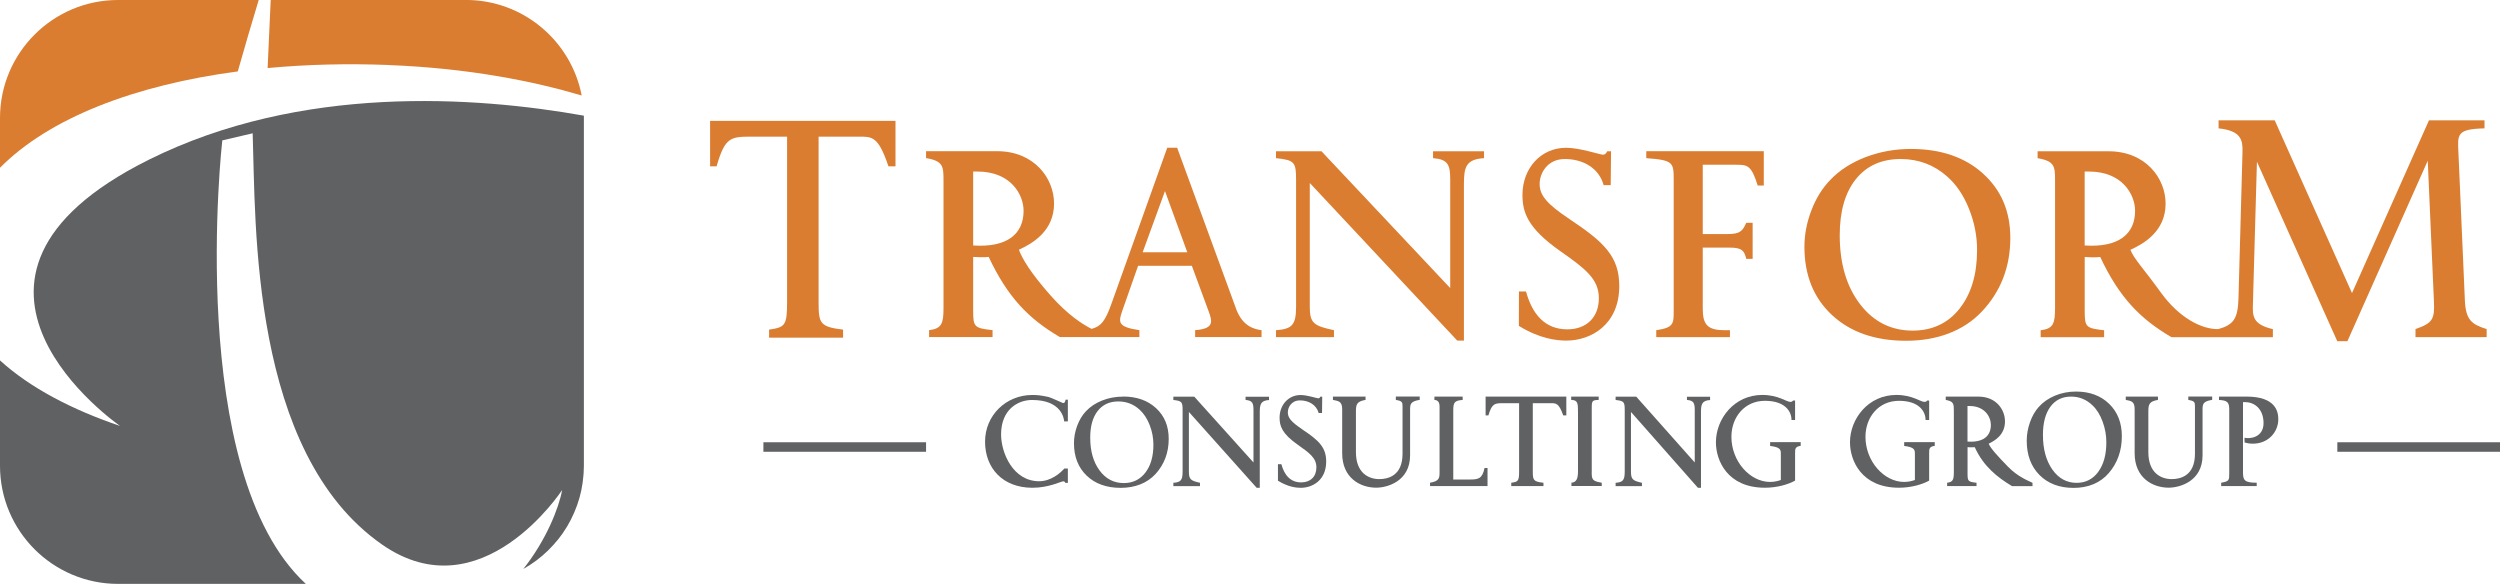 <?xml version="1.0" encoding="UTF-8"?>
<svg xmlns="http://www.w3.org/2000/svg" id="Layer_1" viewBox="0 0 548.83 128.18">
  <defs>
    <style>.cls-1{fill:#606163;}.cls-2{fill:#da7d30;}</style>
  </defs>
  <g>
    <g>
      <path class="cls-1" d="m233.26,88.44c-.14-.06-2.77-1.24-3.1-1.3-1.66-.34-2.32-.43-3.53-.43-5.79,0-10.38,4.48-10.38,10.25s3.83,10.12,10.41,10.12c3.65,0,6.24-1.42,6.81-1.42.24,0,.3.18.42.34h.54v-3.14h-.78c-.78.91-2.89,2.79-5.52,2.79-5.73,0-8.36-6.22-8.36-10.28,0-5.43,3.65-7.56,6.79-7.56,6.54,0,7.01,4.13,7.06,4.7h.81v-4.77h-.51c-.04.53-.28.85-.66.7Z"></path>
      <path class="cls-1" d="m246.54,87.07c-1.62,0-3.14.28-4.58.85-1.44.57-2.62,1.36-3.56,2.36-.81.86-1.45,1.92-1.92,3.18-.47,1.27-.71,2.54-.71,3.82,0,2.98.93,5.36,2.8,7.15,1.87,1.78,4.36,2.67,7.47,2.67s5.82-1.03,7.67-3.08c1.9-2.1,2.86-4.66,2.86-7.68,0-2.78-.92-5.02-2.77-6.73-1.85-1.71-4.27-2.56-7.27-2.56Zm4.9,16.69c-1.18,1.53-2.76,2.29-4.73,2.29-2.18,0-3.96-.92-5.32-2.77-1.37-1.85-2.05-4.25-2.05-7.2,0-2.5.54-4.45,1.63-5.85,1.09-1.4,2.6-2.1,4.53-2.1,1.81,0,3.38.61,4.7,1.83.91.83,1.64,1.94,2.19,3.35.55,1.41.82,2.85.82,4.32,0,2.56-.59,4.6-1.77,6.13Z"></path>
      <path class="cls-1" d="m273.44,87.8c1.5.12,1.74.7,1.74,2.23v11.5l-13-14.45h-4.59v.73c1.91.21,2.03.43,2.03,2.35v13.36c0,1.92-.41,2.35-2.03,2.47v.73h5.85v-.73c-2.03-.46-2.44-.73-2.44-2.47v-13.08l14.88,16.65h.68v-16.56c0-1.77.21-2.59,2.03-2.71v-.73h-5.15v.73Z"></path>
      <path class="cls-1" d="m306.44,87.8c1.38.21,1.46.52,1.46,1.37v10.46c0,4.85-3.24,5.55-5.1,5.55-2.31,0-5.13-1.31-5.13-5.92v-8.94c0-1.56.2-2.2,2.11-2.53v-.73h-7.16v.73c1.1.24,2.03.24,2.03,2.01v9.7c0,5.46,4,7.56,7.47,7.56,2.39,0,7.44-1.37,7.44-7.11v-9.88c0-1.31,0-1.95,2.11-2.29v-.73h-5.24v.73Z"></path>
      <path class="cls-1" d="m322.59,105.28h-3.55v-15.16c0-1.68.2-2.2,2.06-2.32v-.73h-6.2v.73c.25,0,1.13.06,1.13,1.4v14.39c0,1.28,0,2.04-2.09,2.38v.73h12.62v-3.96h-.65c-.51,2.41-1.41,2.53-3.32,2.53Z"></path>
      <path class="cls-1" d="m326.13,91.19h.62c.79-2.62,1.35-2.68,3.27-2.68h3.47v14.97c0,2.13-.2,2.29-1.72,2.5v.73h7.07v-.73c-2.2-.24-2.34-.58-2.34-2.41v-15.06h3.78c1.32,0,1.92-.09,2.9,2.68h.68v-4.12h-17.72v4.12Z"></path>
      <path class="cls-1" d="m349.44,103.66v-14.09c0-1.59.11-1.74,1.52-1.77v-.73h-6.03v.73c1.44,0,1.49.76,1.49,2.56v13.11c0,1.62-.34,2.41-1.44,2.5v.73h6.65v-.73c-2.11-.33-2.2-.76-2.2-2.32Z"></path>
      <path class="cls-1" d="m370.34,87.8c1.48.12,1.71.7,1.71,2.23v11.5l-12.84-14.45h-4.53v.73c1.89.21,2,.43,2,2.35v13.36c0,1.92-.41,2.35-2,2.47v.73h5.78v-.73c-2-.46-2.41-.73-2.41-2.47v-13.08l14.7,16.65h.67v-16.56c0-1.77.2-2.59,2-2.71v-.73h-5.08v.73Z"></path>
      <path class="cls-1" d="m388.59,97.9c2.33.27,2.36.88,2.36,1.74v5.73c-.38.15-1.28.43-2.36.43-4.43,0-8.49-4.54-8.49-9.91,0-4.27,2.86-7.9,7.35-7.9s5.86,2.4,5.84,4.21h.79v-4.27h-.44c-.12.12-.2.3-.58.3-.9,0-2.63-1.53-6.18-1.53-6.18,0-10.18,5.25-10.18,10.4,0,3.96,2.48,9.97,10.76,9.97,2.66,0,5.12-.72,6.62-1.56v-6.01c0-.95,0-1.46,1.23-1.62v-.82h-6.71v.82Z"></path>
      <path class="cls-1" d="m418.02,97.9c2.33.27,2.36.88,2.36,1.74v5.73c-.38.15-1.28.43-2.36.43-4.43,0-8.49-4.54-8.49-9.91,0-4.27,2.86-7.9,7.35-7.9s5.86,2.4,5.84,4.21h.79v-4.27h-.44c-.12.12-.2.3-.58.3-.9,0-2.63-1.53-6.18-1.53-6.18,0-10.18,5.25-10.18,10.4,0,3.96,2.48,9.97,10.76,9.97,2.66,0,5.12-.72,6.62-1.56v-6.01c0-.95,0-1.46,1.23-1.62v-.82h-6.71v.82Z"></path>
      <path class="cls-1" d="m436.58,97.4c1.35-.64,3.58-1.95,3.58-4.88,0-2.65-2-5.45-5.8-5.45h-7.21v.73c1.75.3,1.78.88,1.78,2.35v13.48c0,1.62-.17,2.2-1.47,2.35v.73h6.45v-.73c-1.86-.21-1.97-.33-1.97-2.04v-5.77c.53.03.99.06,1.58,0,1.92,4.24,4.96,6.6,8.17,8.55h4.51v-.73c-.79-.4-3.17-1.25-5.4-3.55-2.29-2.35-3.87-4.09-4.21-5.03Zm-4.65-.46v-7.81h.45c3.38,0,4.68,2.44,4.68,4.15,0,2.44-1.66,3.9-5.13,3.66Z"></path>
      <path class="cls-1" d="m455.72,85.96c-1.62,0-3.15.3-4.59.9-1.44.6-2.63,1.43-3.57,2.49-.81.9-1.45,2.02-1.92,3.36-.47,1.34-.71,2.68-.71,4.03,0,3.15.94,5.66,2.81,7.55,1.87,1.88,4.37,2.82,7.5,2.82s5.84-1.08,7.7-3.25c1.91-2.21,2.87-4.92,2.87-8.1,0-2.93-.93-5.3-2.78-7.1-1.85-1.8-4.28-2.7-7.29-2.7Zm4.92,17.62c-1.19,1.61-2.77,2.42-4.75,2.42-2.19,0-3.97-.98-5.34-2.93-1.37-1.95-2.06-4.48-2.06-7.6,0-2.64.55-4.7,1.64-6.18,1.09-1.48,2.6-2.22,4.54-2.22,1.81,0,3.39.64,4.72,1.94.92.87,1.65,2.05,2.2,3.54.55,1.48.82,3.01.82,4.56,0,2.7-.59,4.86-1.78,6.47Z"></path>
      <path class="cls-1" d="m480.4,87.8c1.38.21,1.46.52,1.46,1.37v10.46c0,4.85-3.24,5.55-5.1,5.55-2.31,0-5.13-1.31-5.13-5.92v-8.94c0-1.56.2-2.2,2.11-2.53v-.73h-7.07v.73c1.1.24,1.95.24,1.95,2.01v9.7c0,5.46,4,7.56,7.47,7.56,2.39,0,7.44-1.37,7.44-7.11v-9.88c0-1.31,0-1.95,2.11-2.29v-.73h-5.24v.73Z"></path>
      <path class="cls-1" d="m493.14,87.07h-6v.73c1.89.09,2.25.58,2.25,2.1v14c0,1.53,0,1.77-1.77,2.07v.73h7.8v-.73c-2.7,0-3.01-.55-3.01-2.29v-15.4h.45c2.17,0,4.06,1.59,4.06,4.61,0,3.23-3.16,3.51-4.17,3.2v1.04c.42.12.99.27,1.83.27,3.35,0,5.58-2.53,5.58-5.37,0-1.74-.62-4.97-7.01-4.97Z"></path>
      <path class="cls-1" d="m285.92,94.27c-2.53-1.68-3.2-2.59-3.2-3.75,0-1.07.77-2.62,2.66-2.62s3.6.93,4.1,2.76h.75l.04-3.58h-.4c-.13.24-.24.37-.45.37-.32,0-2.43-.73-3.9-.73-2.69,0-4.61,2.2-4.61,4.97,0,1.8.48,3.48,4,5.95,2.61,1.83,4.08,2.93,4.08,4.97s-1.33,3.29-3.33,3.29c-2.34,0-3.7-1.56-4.36-4h-.75v3.63c2.2,1.37,4.02,1.56,5,1.56,2.61,0,5.59-1.68,5.59-5.76,0-3.11-1.6-4.64-5.22-7.04Z"></path>
      <rect class="cls-1" x="167.59" y="97.09" width="35.71" height="2.09"></rect>
      <rect class="cls-1" x="513.12" y="97.09" width="35.71" height="2.09"></rect>
    </g>
    <path class="cls-2" d="m271.39,67.86l-12.97-35.43h-2.17l-12.24,34.22c-1.39,3.91-2.33,5-4.37,5.55-1.85-.95-5.09-2.9-9.08-7.42-4.34-4.92-6.15-7.99-6.88-9.96,2.92-1.33,7.72-4.06,7.72-10.14,0-5.51-4.32-11.49-12.53-11.49h-15.57v1.52c3.77.63,3.83,1.84,3.83,4.88v28.01c0,3.36-.37,4.56-3.16,4.88v1.52h13.93v-1.52c-4.01-.44-4.26-.7-4.26-4.25v-11.83c1.16.06,2.13.13,3.41,0,4.14,8.81,8.7,13.54,15.63,17.6h17.45v-1.52c-4.84-.7-4.62-1.77-3.73-4.31l3.45-9.82h11.8l3.67,9.95c.78,2.15,1.39,3.87-2.95,4.18v1.52h14.58v-1.52c-1.5-.19-4.12-.76-5.57-4.63Zm-57.75-13.98v-16.22h.97c7.3,0,10.1,5.07,10.1,8.62,0,5.07-3.59,8.11-11.07,7.61Zm37.21,1.5l4.9-13.43,4.9,13.43h-9.8Z"></path>
    <path class="cls-2" d="m314.6,34.72c3.26.25,3.77,1.46,3.77,4.63v23.89l-28.27-30.04h-9.98v1.52c4.16.44,4.41.89,4.41,4.88v27.76c0,3.99-.9,4.88-4.41,5.13v1.52h12.73v-1.52c-4.41-.95-5.31-1.52-5.31-5.13v-27.19l32.37,34.6h1.47v-34.41c0-3.68.45-5.39,4.41-5.64v-1.52h-11.19v1.52Z"></path>
    <path class="cls-2" d="m344.64,48.15c-5.26-3.48-6.64-5.39-6.64-7.79,0-2.22,1.61-5.45,5.53-5.45s7.47,1.92,8.52,5.73h1.55l.08-7.44h-.83c-.28.51-.5.76-.94.76-.66,0-5.06-1.52-8.1-1.52-5.59,0-9.58,4.56-9.58,10.33,0,3.74,1,7.22,8.3,12.36,5.42,3.8,8.47,6.08,8.47,10.33s-2.77,6.84-6.92,6.84c-4.87,0-7.68-3.24-9.07-8.31h-1.55l-.02,7.55c4.59,2.85,8.37,3.23,10.42,3.23,5.42,0,11.62-3.49,11.62-11.98,0-6.46-3.32-9.63-10.85-14.64Z"></path>
    <path class="cls-2" d="m361.41,34.72c6.02.44,6.02.95,6.02,4.94v28.52c0,2.92,0,3.74-3.83,4.31v1.52h16.18v-1.52h-1.16c-3.59,0-4.81-1.08-4.81-4.63v-13.5h5.96c2.68,0,3.16.7,3.59,2.47h1.4v-7.92h-1.4c-.79,1.77-1.34,2.47-4.01,2.47h-5.54v-15.21h7.25c2.49,0,3.41,0,4.81,4.56h1.34v-7.54h-25.8v1.52Z"></path>
    <path class="cls-2" d="m435.32,38.08c-4.01-3.59-9.28-5.38-15.8-5.38-3.51,0-6.83.6-9.95,1.79-3.12,1.2-5.7,2.85-7.73,4.97-1.76,1.8-3.15,4.03-4.17,6.69-1.02,2.66-1.54,5.33-1.54,8.02,0,6.27,2.03,11.27,6.08,15.02,4.05,3.75,9.47,5.62,16.24,5.62s12.64-2.15,16.67-6.46c4.14-4.41,6.21-9.79,6.21-16.13,0-5.83-2.01-10.54-6.02-14.13Zm-5.14,29.69c-2.57,3.21-6,4.81-10.28,4.81-4.74,0-8.6-1.94-11.57-5.82-2.97-3.88-4.45-8.92-4.45-15.13,0-5.26,1.18-9.35,3.54-12.3,2.36-2.94,5.64-4.42,9.84-4.42,3.93,0,7.33,1.28,10.22,3.85,1.98,1.74,3.57,4.08,4.76,7.04,1.19,2.95,1.79,5.98,1.79,9.08,0,5.37-1.29,9.67-3.86,12.88Z"></path>
    <path class="cls-2" d="m155.9,36.51h1.42c1.81-6.36,3.11-6.51,7.51-6.51h7.96v36.3c0,5.18-.45,5.55-3.95,6.06v1.77h16.24v-1.77c-5.05-.59-5.37-1.4-5.37-5.84V30h8.67c3.04,0,4.4-.22,6.66,6.51h1.55v-9.98h-40.7v9.98Z"></path>
    <path class="cls-2" d="m541.12,65.96l-1.41-32.31c-.2-4.14-.47-5.32,5.72-5.47v-1.77h-12.19l-16.9,37.93-16.97-37.93h-12.32v1.77c4.98.52,5.32,2.59,5.25,5.18l-.88,32.09c-.13,4.44-1.01,5.84-4.44,6.8-3.66.07-8.58-2.5-12.54-7.95-3.83-5.32-6.01-7.49-6.74-9.46,2.92-1.33,7.72-4.06,7.72-10.14,0-5.51-4.32-11.49-12.53-11.49h-15.57v1.52c3.77.63,3.83,1.84,3.83,4.88v28.01c0,3.36-.37,4.56-3.16,4.88v1.52h13.93v-1.52c-4.01-.44-4.26-.7-4.26-4.25v-11.83c1.16.06,2.13.13,3.41,0,4.14,8.81,8.7,13.54,15.63,17.6h7.86,0s14.41,0,14.41,0v-1.77c-4.58-1.03-4.45-3.03-4.38-5.55l.88-31.2,17.64,39.41h2.22l17.64-39.63,1.35,30.68c.2,4.07-.2,4.95-4.04,6.28v1.77h15.62v-1.77c-3.3-1.03-4.58-2-4.78-6.28Zm-83.47-12.08v-16.22h.97c7.3,0,10.1,5.07,10.1,8.62,0,5.07-3.59,8.11-11.07,7.61Z"></path>
  </g>
  <g>
    <path class="cls-1" d="m123.52,117.08s.06-.09.09-.13c.31-.45.6-.91.89-1.37.01-.02.02-.04.03-.06.25-.42.49-.86.72-1.3.05-.1.1-.2.15-.3.21-.41.4-.83.59-1.25.03-.06.06-.12.08-.18.21-.48.4-.98.58-1.47.03-.09.06-.19.1-.29.14-.4.27-.81.39-1.22.04-.14.08-.27.12-.41.12-.45.23-.9.33-1.36.01-.06.03-.12.04-.18.11-.51.2-1.04.27-1.56.02-.14.04-.28.05-.42.05-.4.09-.81.13-1.22.01-.15.03-.31.04-.46.03-.54.06-1.08.06-1.62V25.92c0-.18,0-.35-.01-.53-23.92-4.26-62.15-6.89-95.41,9.63-53.06,26.36-6.4,58.49-6.4,58.49C15.91,89.98,6.6,85.15,0,79.12v23.13C0,116.57,11.61,128.18,25.92,128.18h41.22c-26.61-24.56-18.34-97.36-18.34-97.36l6.67-1.56c.68,19.77-.57,70.09,28.4,90.28,21.81,15.2,39.54-11.97,39.54-11.97-.7,3.89-3.5,11.01-8.52,17.33,0,0,0,0,0,0,.48-.27.95-.55,1.41-.85.03-.02.05-.03.08-.05.93-.6,1.81-1.26,2.65-1.98.02-.02.05-.04.07-.06.4-.34.78-.69,1.15-1.05.03-.03.05-.05.08-.08.78-.75,1.5-1.56,2.18-2.4.05-.06.09-.12.14-.17.3-.38.59-.77.87-1.17Z"></path>
    <path class="cls-2" d="m56.8,0h-30.88C11.61,0,0,11.61,0,25.92v10.91c10.81-10.93,29.55-18.15,52.2-21.15,1.48-5.27,3.3-11.4,4.6-15.69Z"></path>
    <path class="cls-2" d="m85.32,14.28c17.58.69,31.7,3.52,42.33,6.67h0s.05.01.05.01c-2.31-11.94-12.82-20.97-25.44-20.97h-42.83l-.68,14.95c8.46-.79,17.38-1.03,26.57-.67Z"></path>
  </g>
</svg>
